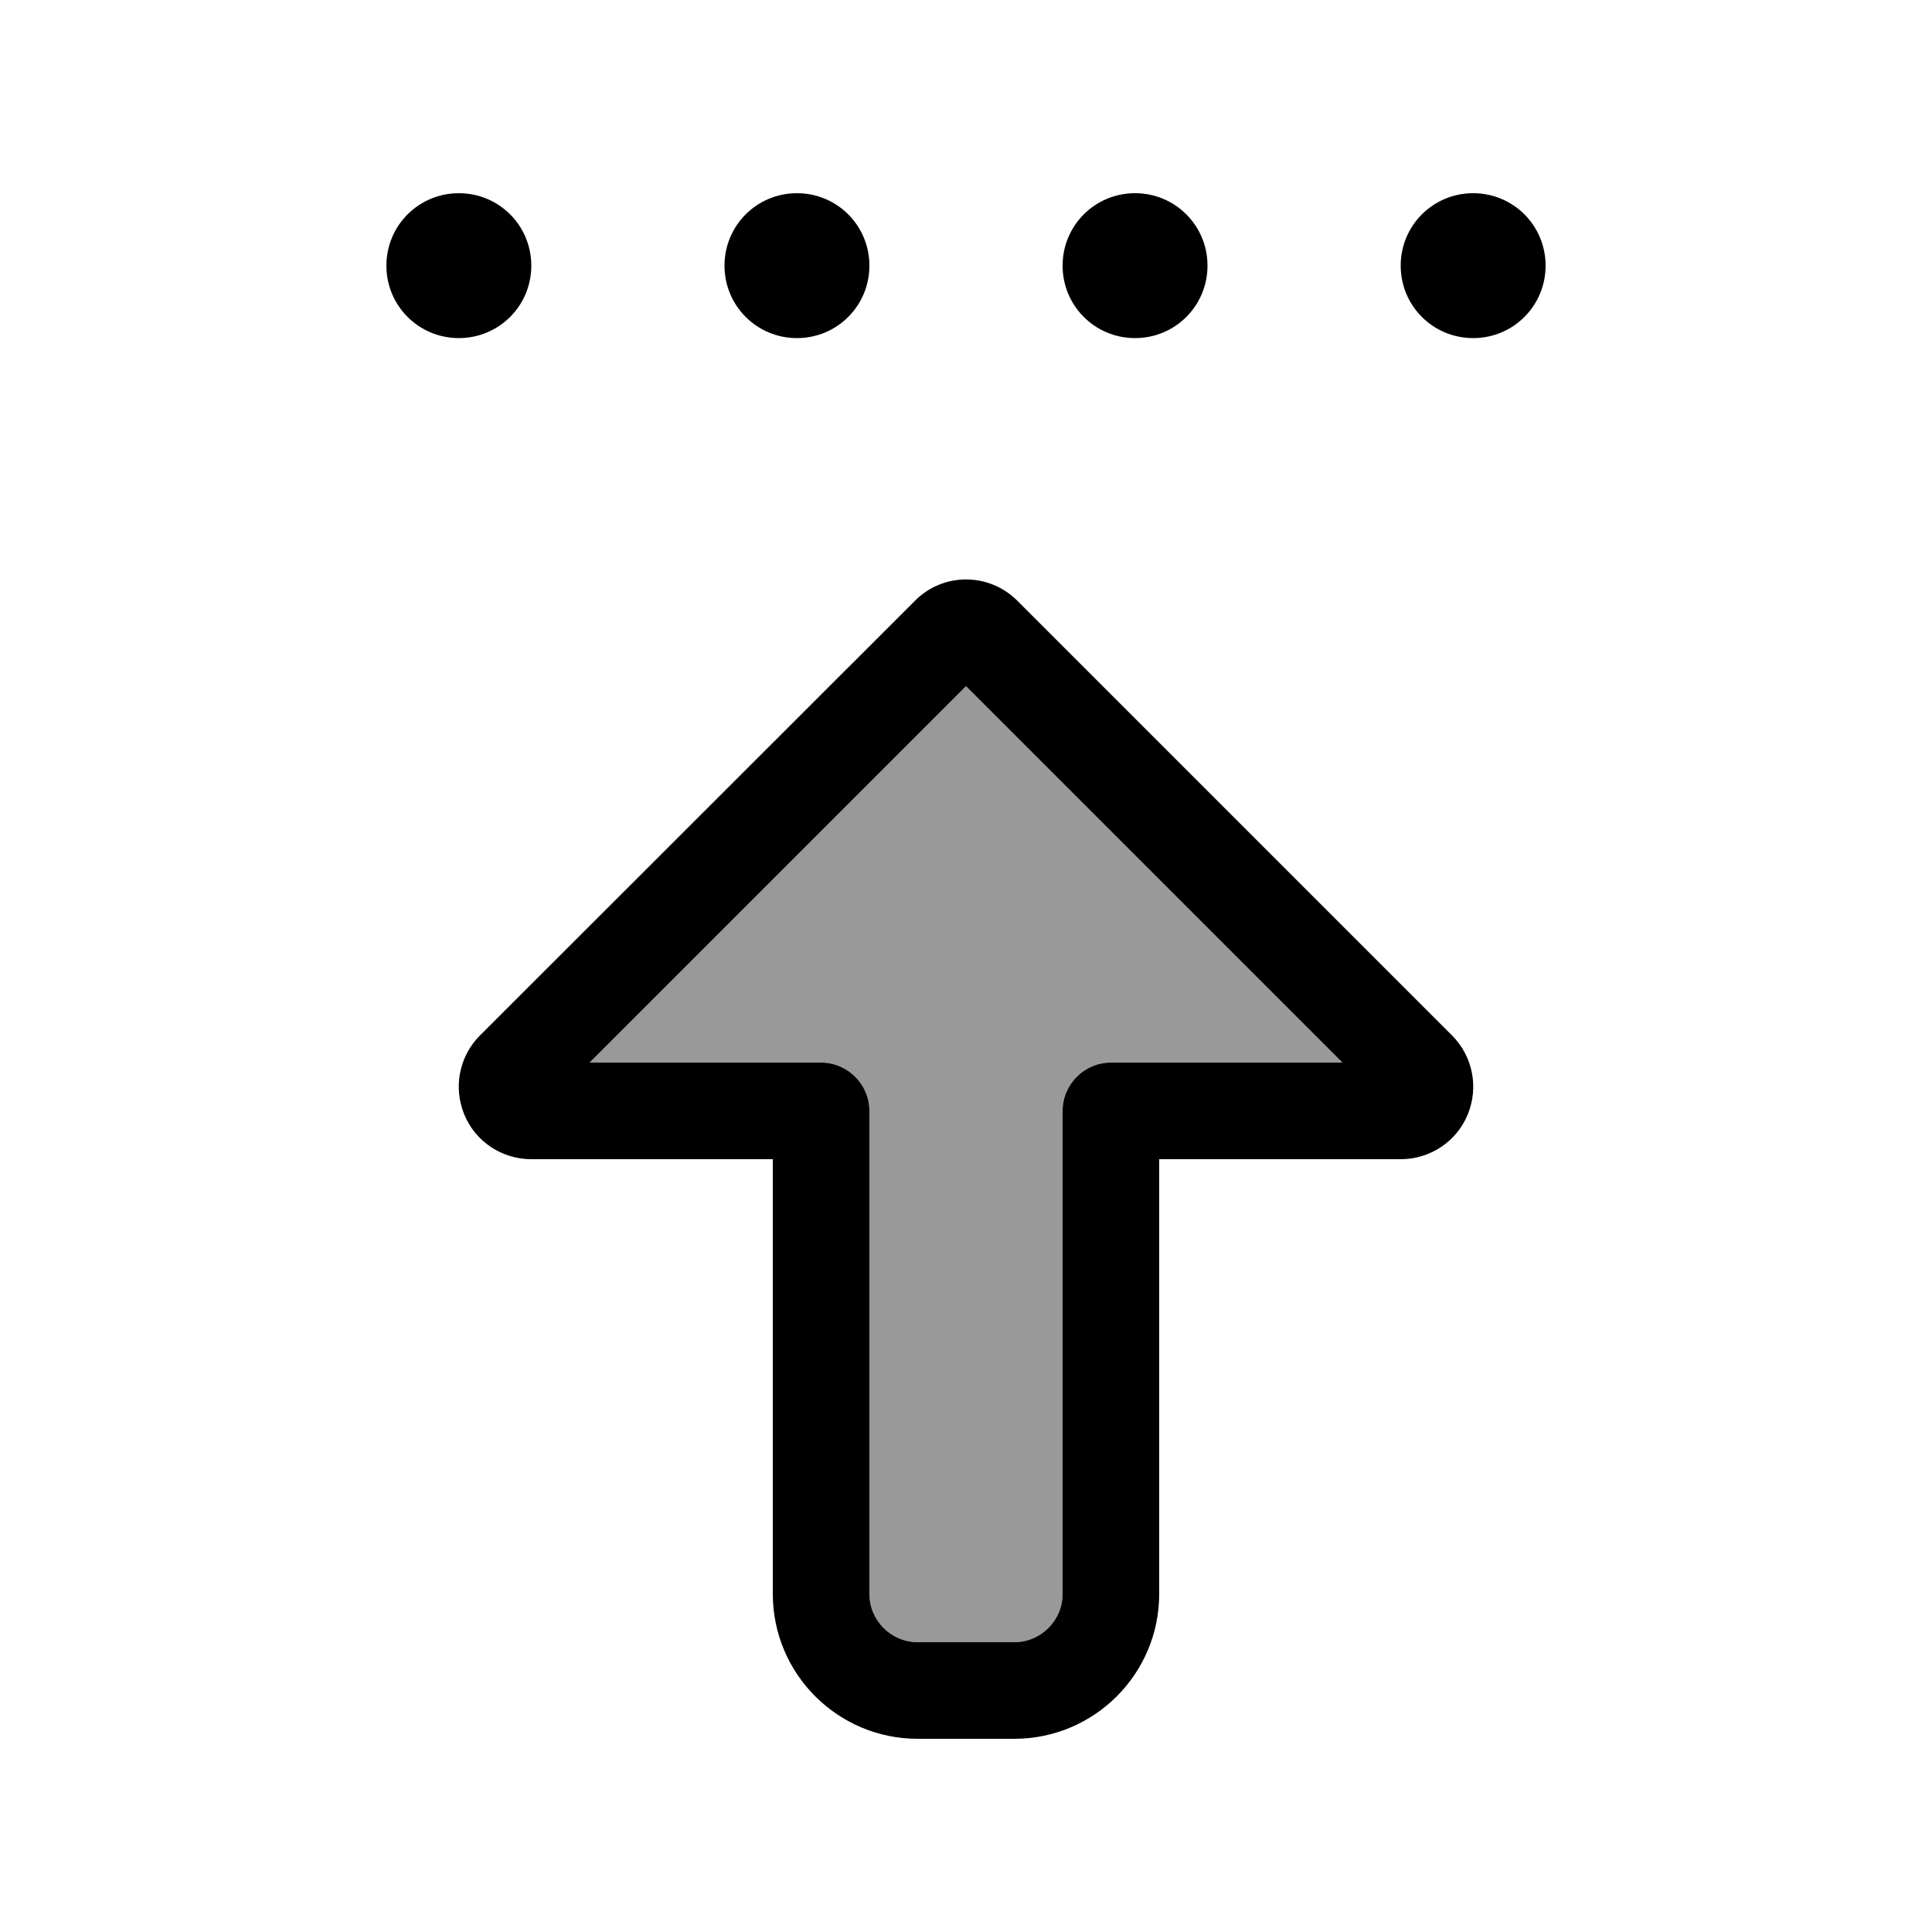 <svg xmlns="http://www.w3.org/2000/svg" viewBox="0 0 640 640"><!--! Font Awesome Pro 7.1.0 by @fontawesome - https://fontawesome.com License - https://fontawesome.com/license (Commercial License) Copyright 2025 Fonticons, Inc. --><path opacity=".4" fill="currentColor" d="M195.3 352L272 352C280.8 352 288 359.2 288 368C288 421.3 288 474.7 288 528C288 536.8 295.2 544 304 544L336 544C344.8 544 352 536.8 352 528L352 368C352 359.2 359.2 352 368 352L444.7 352L320 227.3L195.3 352z"/><path fill="currentColor" d="M152 64C138.7 64 128 74.7 128 88C128 101.3 138.7 112 152 112C165.3 112 176 101.3 176 88C176 74.7 165.3 64 152 64zM264 64C250.7 64 240 74.7 240 88C240 101.3 250.7 112 264 112C277.3 112 288 101.3 288 88C288 74.7 277.3 64 264 64zM352 88C352 101.3 362.7 112 376 112C389.3 112 400 101.3 400 88C400 74.7 389.3 64 376 64C362.7 64 352 74.7 352 88zM488 64C474.7 64 464 74.7 464 88C464 101.3 474.7 112 488 112C501.3 112 512 101.3 512 88C512 74.7 501.3 64 488 64zM337 199C327.6 189.6 312.4 189.6 303.1 199L159 343C152.1 349.9 150.1 360.2 153.8 369.2C157.5 378.2 166.3 384 176 384L256 384L256 448L256 448L256 528C256 554.5 277.5 576 304 576L336 576C362.5 576 384 554.5 384 528L384 384L464 384C473.7 384 482.5 378.2 486.2 369.2C489.9 360.2 487.9 349.9 481 343L337 199zM352 448L352 528C352 536.8 344.8 544 336 544L304 544C295.2 544 288 536.8 288 528L288 448L288 448L288 368C288 359.2 280.8 352 272 352L195.3 352L320 227.3L444.7 352L368 352C359.2 352 352 359.2 352 368L352 448z"/></svg>